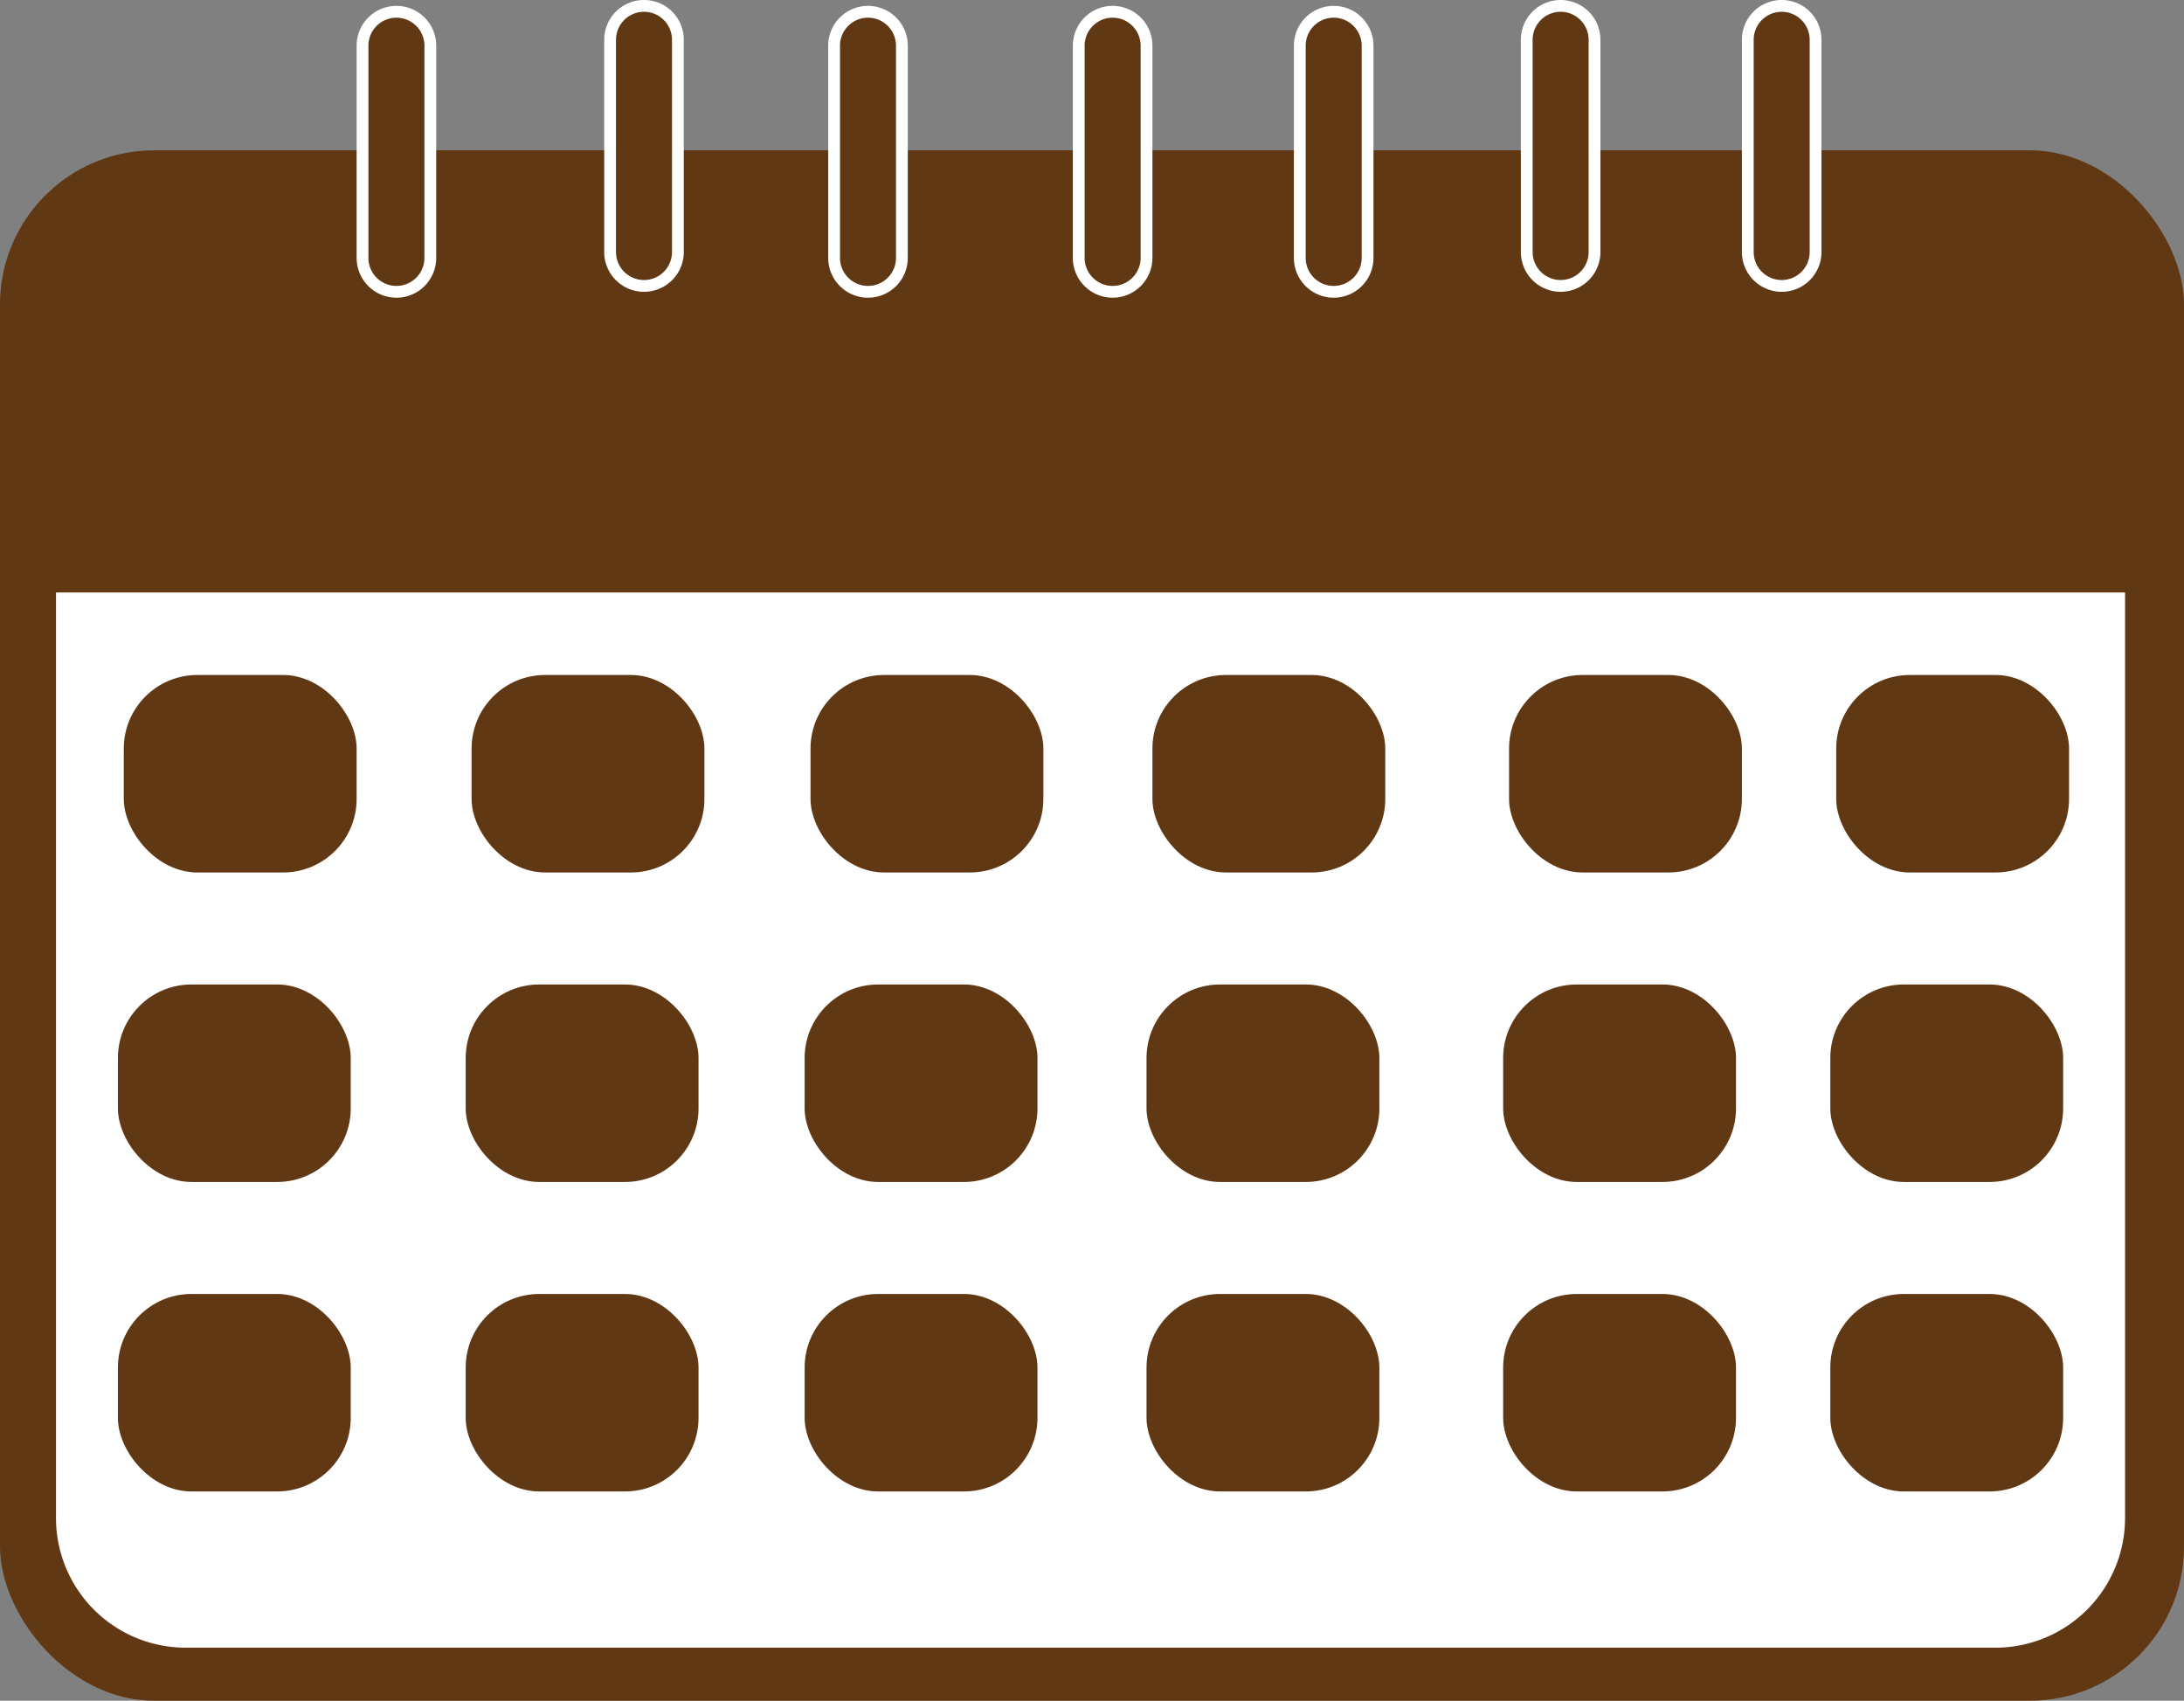 <?xml version="1.0" encoding="UTF-8"?> <svg xmlns="http://www.w3.org/2000/svg" id="Слой_1" data-name="Слой 1" viewBox="0 0 741 577"><rect x="0" y="0" width="741" height="577" fill="#808080" stroke="none"/><defs><style>.cls-1{fill:#603813;}.cls-2{fill:#fff;}</style></defs><rect class="cls-1" y="51" width="741" height="526" rx="52.31"></rect><path class="cls-2" d="M1308,715H694a44,44,0,0,1-44-44V357h702V671A44,44,0,0,1,1308,715Z" transform="translate(-631 -156)"></path><path class="cls-1" d="M765.5,255A11.51,11.51,0,0,1,754,243.5v-72a11.5,11.5,0,0,1,23,0v72A11.51,11.51,0,0,1,765.5,255Z" transform="translate(-631 -156)"></path><path class="cls-2" d="M765.5,162a9.51,9.51,0,0,1,9.5,9.5v72a9.5,9.5,0,0,1-19,0v-72a9.51,9.51,0,0,1,9.5-9.5m0-4A13.49,13.49,0,0,0,752,171.5v72a13.5,13.5,0,0,0,27,0v-72A13.49,13.49,0,0,0,765.5,158Z" transform="translate(-631 -156)"></path><path class="cls-1" d="M849.5,253A11.51,11.51,0,0,1,838,241.5v-72a11.5,11.5,0,0,1,23,0v72A11.51,11.51,0,0,1,849.5,253Z" transform="translate(-631 -156)"></path><path class="cls-2" d="M849.5,160a9.51,9.51,0,0,1,9.5,9.5v72a9.5,9.5,0,0,1-19,0v-72a9.51,9.51,0,0,1,9.5-9.5m0-4A13.49,13.49,0,0,0,836,169.5v72a13.5,13.5,0,0,0,27,0v-72A13.49,13.49,0,0,0,849.5,156Z" transform="translate(-631 -156)"></path><path class="cls-1" d="M925.5,255A11.51,11.51,0,0,1,914,243.5v-72a11.5,11.5,0,0,1,23,0v72A11.51,11.51,0,0,1,925.5,255Z" transform="translate(-631 -156)"></path><path class="cls-2" d="M925.5,162a9.51,9.51,0,0,1,9.5,9.5v72a9.5,9.5,0,0,1-19,0v-72a9.51,9.51,0,0,1,9.5-9.5m0-4A13.49,13.49,0,0,0,912,171.5v72a13.5,13.5,0,0,0,27,0v-72A13.49,13.49,0,0,0,925.5,158Z" transform="translate(-631 -156)"></path><path class="cls-1" d="M1008.5,255A11.51,11.51,0,0,1,997,243.5v-72a11.5,11.5,0,0,1,23,0v72A11.51,11.51,0,0,1,1008.5,255Z" transform="translate(-631 -156)"></path><path class="cls-2" d="M1008.5,162a9.51,9.51,0,0,1,9.5,9.5v72a9.5,9.5,0,0,1-19,0v-72a9.51,9.51,0,0,1,9.5-9.5m0-4A13.49,13.49,0,0,0,995,171.5v72a13.5,13.5,0,0,0,27,0v-72a13.49,13.49,0,0,0-13.5-13.5Z" transform="translate(-631 -156)"></path><path class="cls-1" d="M1083.5,255a11.51,11.51,0,0,1-11.5-11.5v-72a11.5,11.5,0,0,1,23,0v72A11.51,11.51,0,0,1,1083.5,255Z" transform="translate(-631 -156)"></path><path class="cls-2" d="M1083.5,162a9.51,9.51,0,0,1,9.5,9.5v72a9.5,9.5,0,0,1-19,0v-72a9.51,9.51,0,0,1,9.5-9.5m0-4a13.49,13.49,0,0,0-13.5,13.5v72a13.5,13.5,0,0,0,27,0v-72a13.49,13.49,0,0,0-13.5-13.5Z" transform="translate(-631 -156)"></path><path class="cls-1" d="M1160.5,253a11.51,11.51,0,0,1-11.5-11.5v-72a11.5,11.5,0,0,1,23,0v72A11.51,11.51,0,0,1,1160.5,253Z" transform="translate(-631 -156)"></path><path class="cls-2" d="M1160.5,160a9.51,9.51,0,0,1,9.5,9.5v72a9.5,9.5,0,0,1-19,0v-72a9.51,9.51,0,0,1,9.5-9.5m0-4a13.49,13.49,0,0,0-13.5,13.5v72a13.5,13.5,0,0,0,27,0v-72a13.49,13.49,0,0,0-13.5-13.5Z" transform="translate(-631 -156)"></path><path class="cls-1" d="M1235.5,253a11.51,11.51,0,0,1-11.5-11.5v-72a11.5,11.5,0,0,1,23,0v72A11.51,11.51,0,0,1,1235.5,253Z" transform="translate(-631 -156)"></path><path class="cls-2" d="M1235.5,160a9.51,9.51,0,0,1,9.5,9.5v72a9.5,9.5,0,0,1-19,0v-72a9.51,9.51,0,0,1,9.5-9.5m0-4a13.49,13.49,0,0,0-13.5,13.5v72a13.5,13.5,0,0,0,27,0v-72a13.49,13.49,0,0,0-13.5-13.5Z" transform="translate(-631 -156)"></path><rect class="cls-1" x="42" y="229" width="79" height="67" rx="24.96"></rect><rect class="cls-1" x="160" y="229" width="79" height="67" rx="24.96"></rect><rect class="cls-1" x="275" y="229" width="79" height="67" rx="24.96"></rect><rect class="cls-1" x="391" y="229" width="79" height="67" rx="24.96"></rect><rect class="cls-1" x="512" y="229" width="79" height="67" rx="24.96"></rect><rect class="cls-1" x="623" y="229" width="79" height="67" rx="24.96"></rect><rect class="cls-1" x="40" y="334" width="79" height="67" rx="24.96"></rect><rect class="cls-1" x="158" y="334" width="79" height="67" rx="24.96"></rect><rect class="cls-1" x="273" y="334" width="79" height="67" rx="24.96"></rect><rect class="cls-1" x="389" y="334" width="79" height="67" rx="24.96"></rect><rect class="cls-1" x="510" y="334" width="79" height="67" rx="24.96"></rect><rect class="cls-1" x="621" y="334" width="79" height="67" rx="24.96"></rect><rect class="cls-1" x="40" y="439" width="79" height="67" rx="24.96"></rect><rect class="cls-1" x="158" y="439" width="79" height="67" rx="24.96"></rect><rect class="cls-1" x="273" y="439" width="79" height="67" rx="24.96"></rect><rect class="cls-1" x="389" y="439" width="79" height="67" rx="24.96"></rect><rect class="cls-1" x="510" y="439" width="79" height="67" rx="24.96"></rect><rect class="cls-1" x="621" y="439" width="79" height="67" rx="24.96"></rect></svg> 